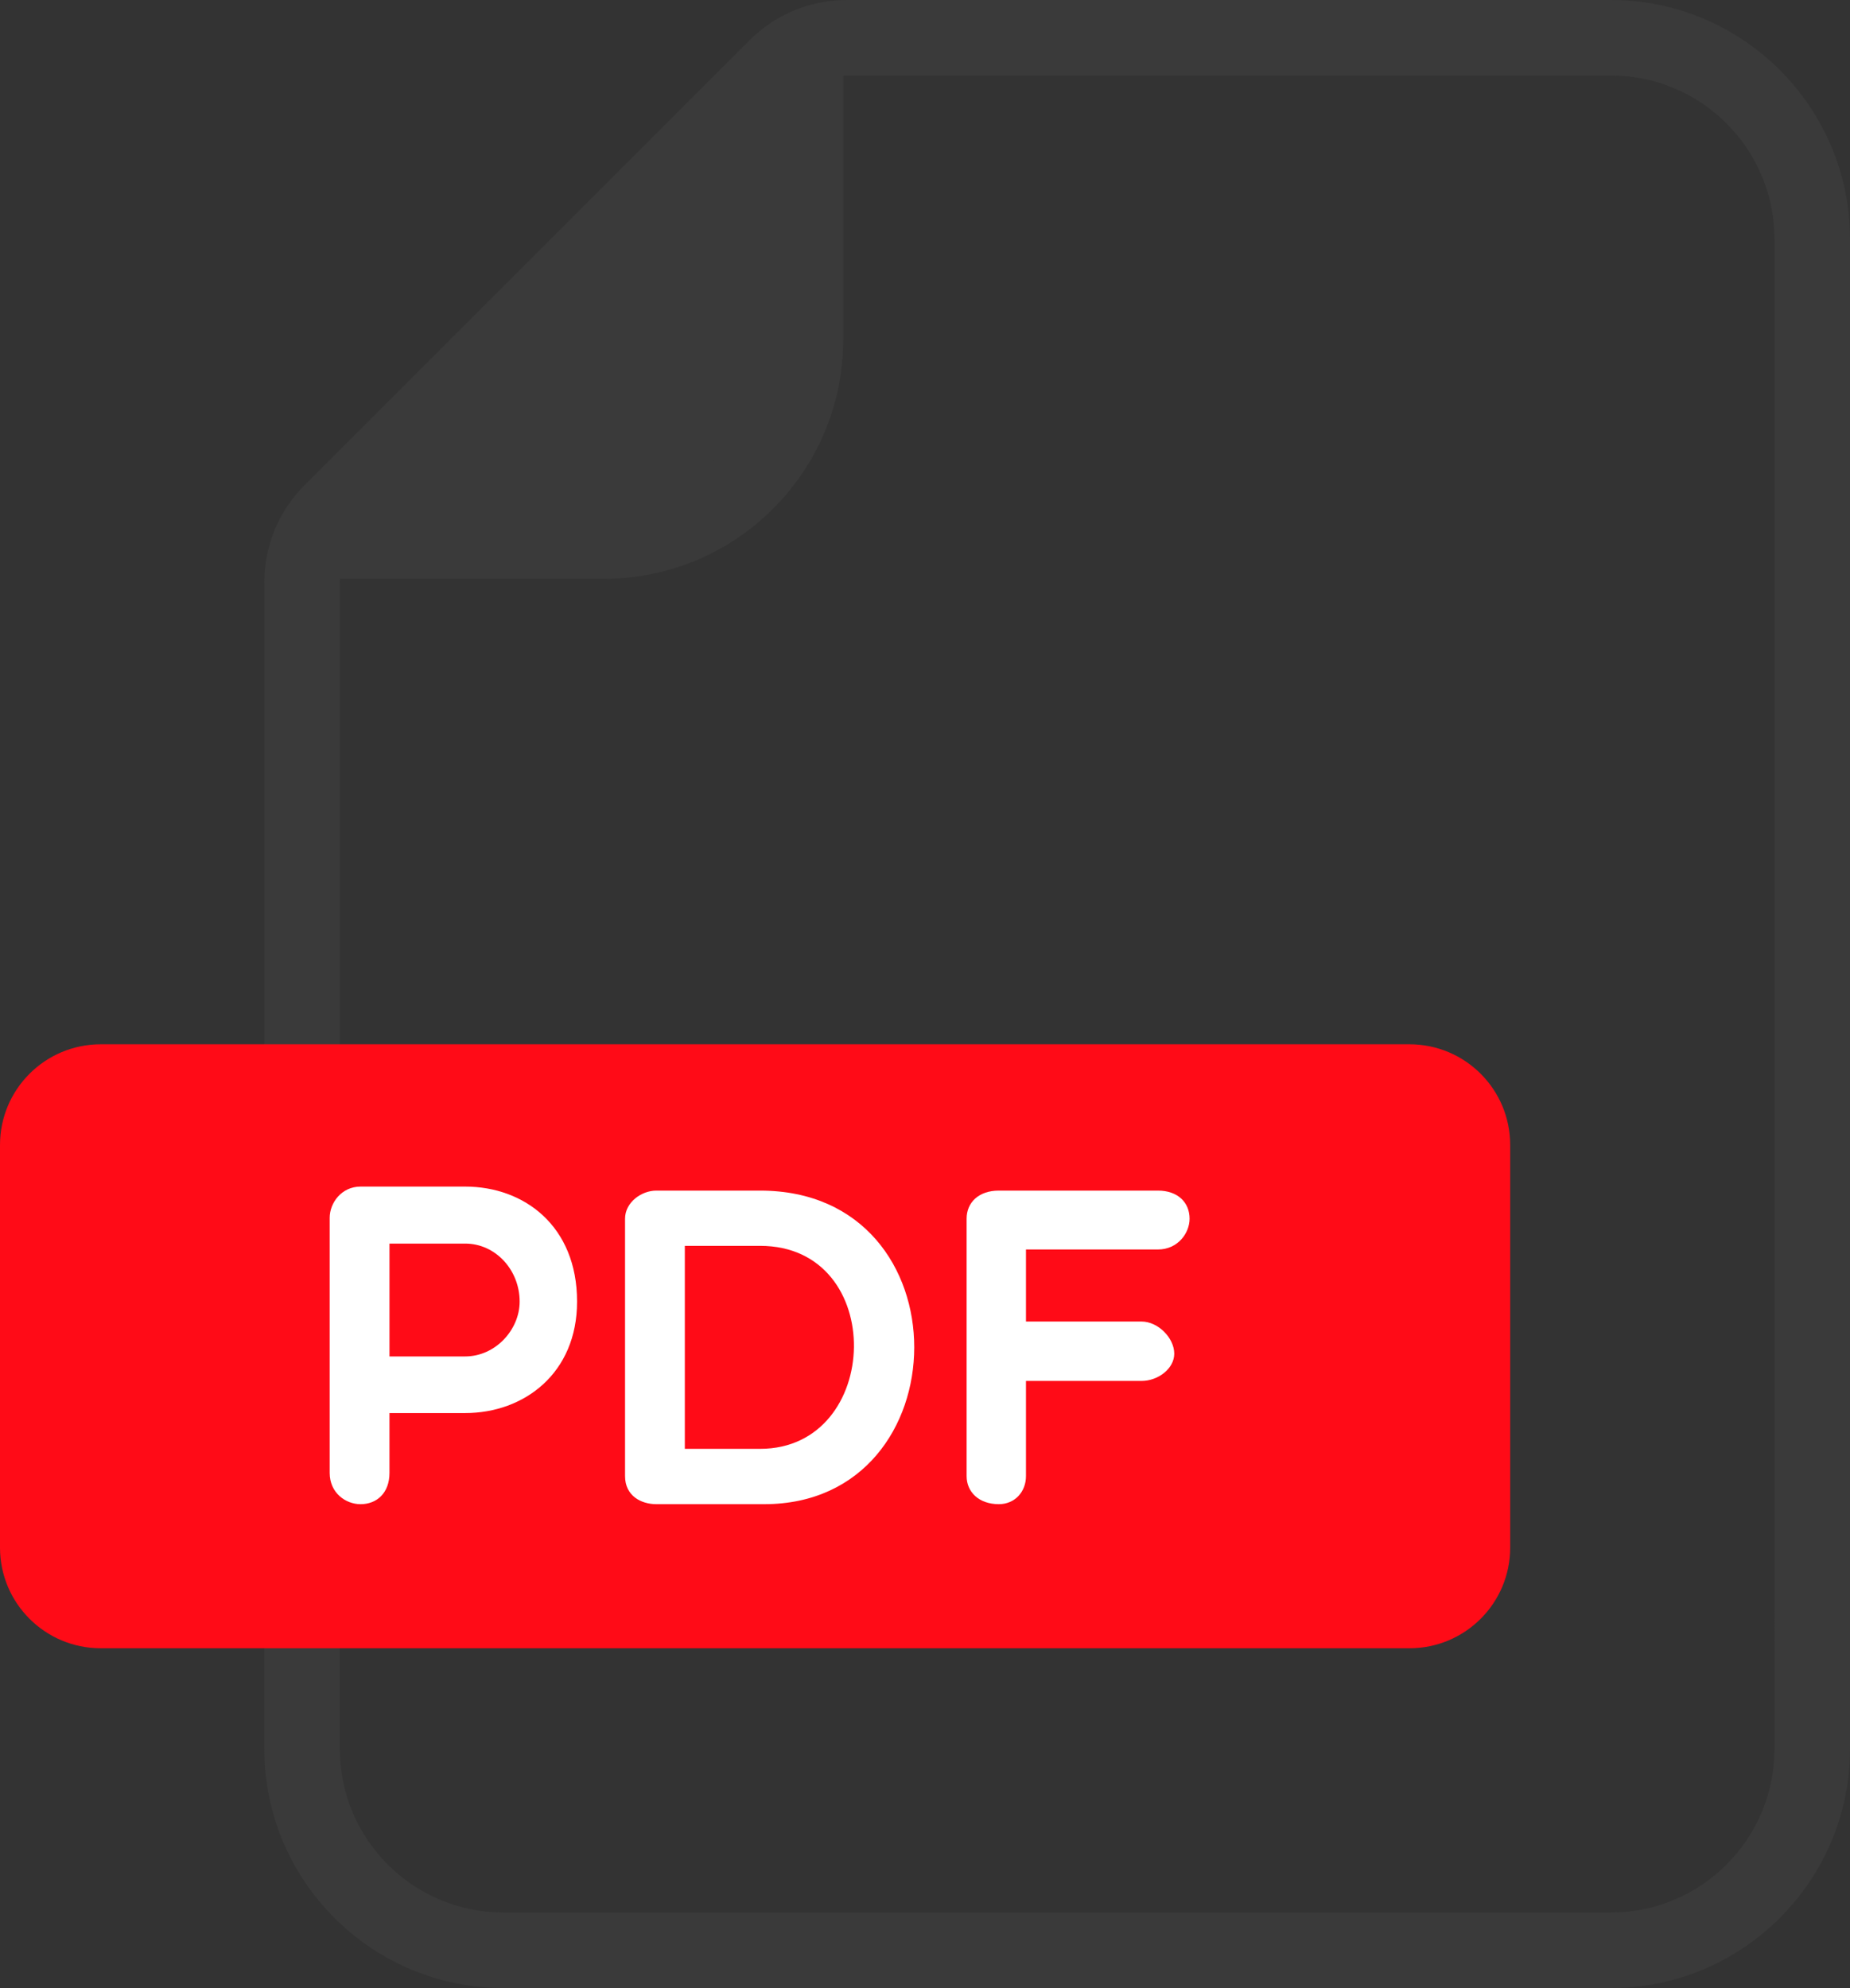 <?xml version="1.0" encoding="utf-8"?>
<!-- Generator: Adobe Illustrator 15.1.0, SVG Export Plug-In . SVG Version: 6.00 Build 0)  -->
<!DOCTYPE svg PUBLIC "-//W3C//DTD SVG 1.1//EN" "http://www.w3.org/Graphics/SVG/1.1/DTD/svg11.dtd">
<svg version="1.1" id="Layer_3" xmlns="http://www.w3.org/2000/svg" xmlns:xlink="http://www.w3.org/1999/xlink" x="0px" y="0px"
	 width="142.594px" height="153.261px" viewBox="0 0 142.594 153.261" enable-background="new 0 0 142.594 153.261"
	 xml:space="preserve">
<rect x="0" y="0" width="142.594" height="153.261" fill="#333333" stroke="none"/>
<g>
	<g>
		<g>
			<path fill="#3A3A3A" d="M25.222,41.708h21.34c8.572,0,15.52-6.949,15.52-15.521V4.847L25.222,41.708z"/>
			<path fill="#3A3A3A" d="M46.563,44.62h-21.34c-1.176,0-2.236-0.712-2.691-1.795c-0.447-1.092-0.197-2.342,0.629-3.175
				l36.86-36.86c0.833-0.833,2.076-1.061,3.176-0.629c1.084,0.454,1.795,1.515,1.795,2.69v21.34
				C64.992,36.353,56.726,44.62,46.563,44.62z M32.248,38.801h14.315c6.957,0,12.61-5.654,12.61-12.611V11.875L32.248,38.801z"/>
		</g>
		<g>
			<path fill="#3A3A3A" d="M124.162,153.261H38.804c-10.164,0-18.432-8.268-18.432-18.43v-7.76c0-1.607,1.304-2.91,2.91-2.91
				c1.607,0,2.91,1.303,2.91,2.91v7.76c0,6.957,5.654,12.61,12.611,12.61h85.358c6.957,0,12.611-5.653,12.611-12.61V18.43
				c0-6.957-5.654-12.61-12.611-12.61H65.296c-1.295,0-2.516,0.507-3.426,1.425L27.617,41.499c-0.917,0.909-1.425,2.129-1.425,3.425
				v35.587c0,1.606-1.303,2.909-2.91,2.909c-1.606,0-2.91-1.303-2.91-2.909V44.924c0-2.85,1.106-5.532,3.123-7.548L57.749,3.122
				C59.764,1.107,62.446,0,65.296,0h58.866c10.163,0,18.432,8.268,18.432,18.43v116.4
				C142.594,144.993,134.325,153.261,124.162,153.261z"/>
		</g>
	</g>
	<g>
		<g>
			<path fill="#FF0B17" d="M7.757,124.161c-2.675,0-4.85-2.174-4.85-4.85V88.27c0-2.675,2.175-4.85,4.85-4.85h100.882
				c2.674,0,4.849,2.175,4.849,4.85v31.041c0,2.676-2.175,4.85-4.849,4.85H7.757z"/>
		</g>
		<g>
			<path fill="#FF0B17" d="M108.642,86.327c1.069,0,1.939,0.871,1.939,1.94v31.04c0,1.07-0.87,1.94-1.939,1.94H7.762
				c-1.069,0-1.94-0.87-1.94-1.94v-31.04c0-1.07,0.871-1.94,1.94-1.94H108.642 M108.642,80.507H7.762
				C3.476,80.507,0,83.982,0,88.268v31.04c0,4.286,3.476,7.76,7.762,7.76h100.88c4.286,0,7.76-3.474,7.76-7.76v-31.04
				C116.401,83.982,112.928,80.507,108.642,80.507L108.642,80.507z"/>
		</g>
	</g>
	<g>
		<path fill="#FFFFFF" d="M25.412,93.886c0-1.151,0.909-2.409,2.379-2.409h8.063c4.548,0,8.625,3.038,8.625,8.866
			c0,5.524-4.077,8.594-8.625,8.594h-5.834v4.615c0,1.539-0.97,2.41-2.229,2.41c-1.151,0-2.379-0.871-2.379-2.41V93.886z
			 M30.021,95.871v8.7h5.834c2.335,0,4.198-2.061,4.198-4.228c0-2.44-1.863-4.472-4.198-4.472H30.021z"/>
		<path fill="#FFFFFF" d="M50.586,115.961c-1.151,0-2.409-0.629-2.409-2.167v-19.84c0-1.258,1.258-2.167,2.409-2.167h8.003
			c15.959,0,15.611,24.174,0.318,24.174H50.586z M52.785,96.046v15.649h5.804c9.427,0,9.852-15.649,0-15.649H52.785z"/>
		<path fill="#FFFFFF" d="M79.08,96.326v5.555h8.913c1.258,0,2.516,1.258,2.516,2.478c0,1.16-1.258,2.1-2.516,2.1H79.08v7.335
			c0,1.22-0.863,2.167-2.091,2.167c-1.546,0-2.485-0.947-2.485-2.167v-19.84c0-1.258,0.939-2.167,2.485-2.167h12.262
			c1.529,0,2.439,0.91,2.439,2.167c0,1.114-0.91,2.372-2.439,2.372H79.08z"/>
	</g>
</g>
</svg>

